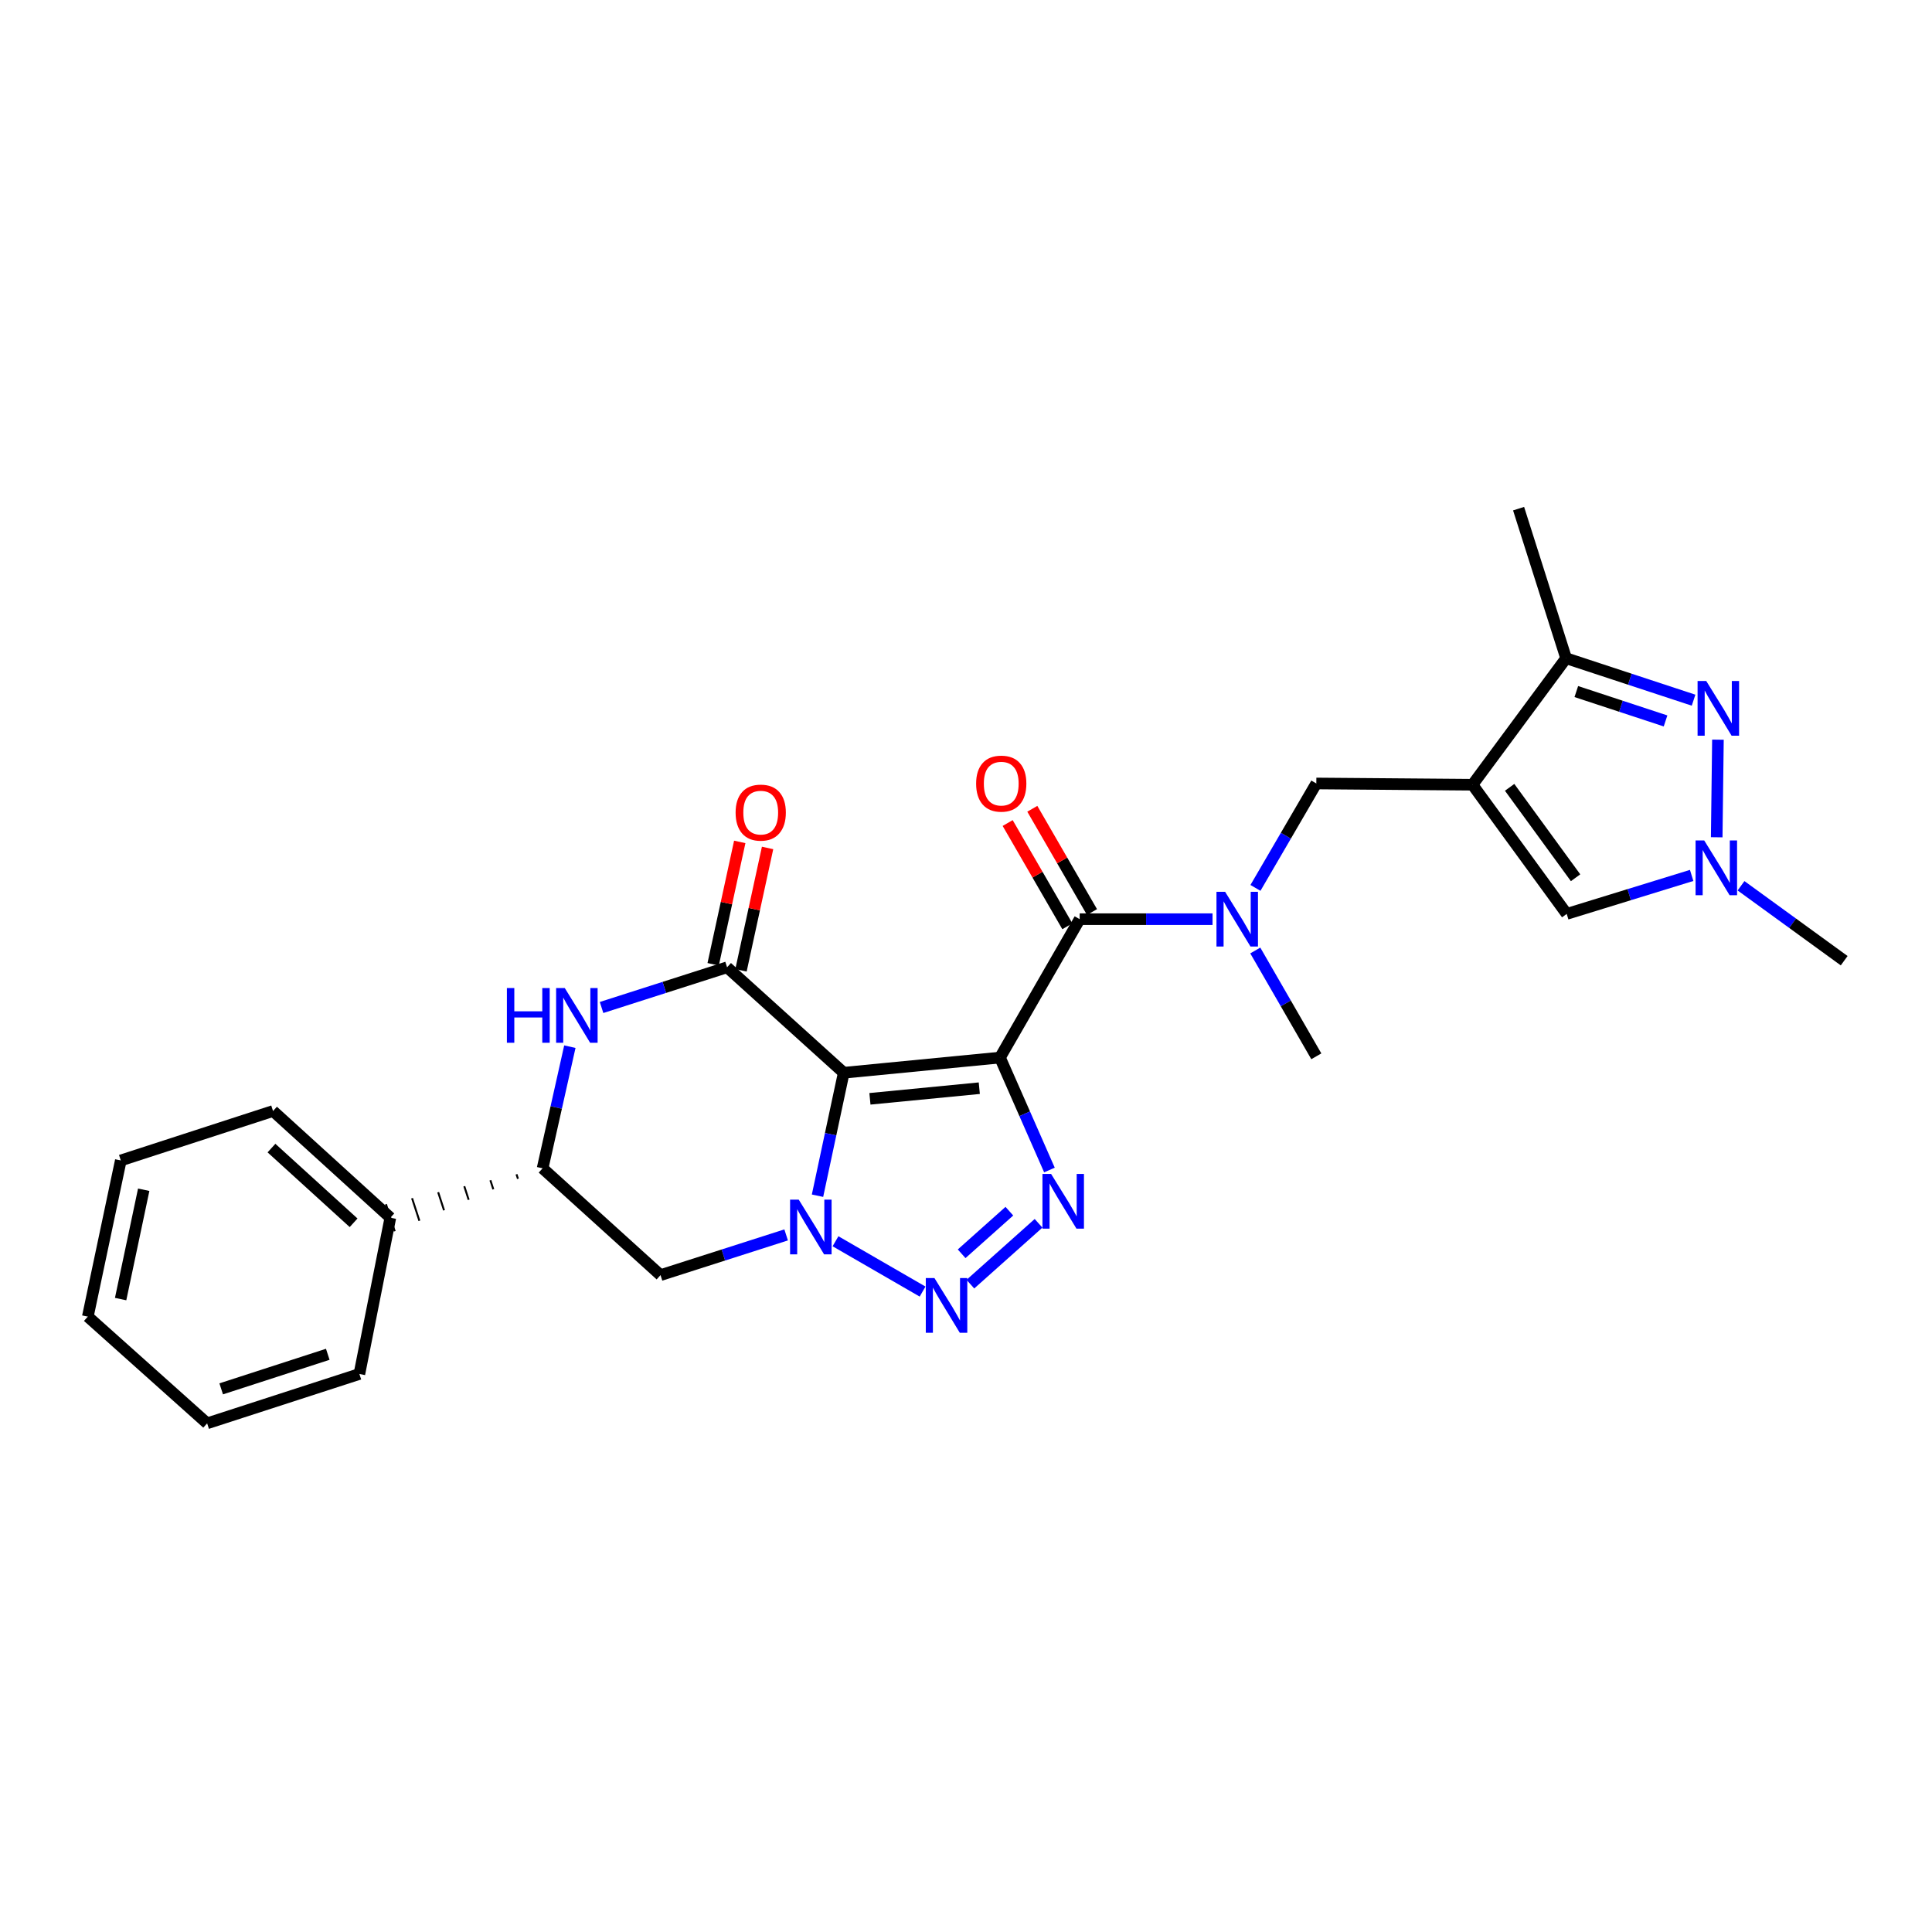 <?xml version='1.0' encoding='iso-8859-1'?>
<svg version='1.1' baseProfile='full'
              xmlns='http://www.w3.org/2000/svg'
                      xmlns:rdkit='http://www.rdkit.org/xml'
                      xmlns:xlink='http://www.w3.org/1999/xlink'
                  xml:space='preserve'
width='1000px' height='1000px' viewBox='0 0 1000 1000'>
<!-- END OF HEADER -->
<rect style='opacity:1.0;fill:#FFFFFF;stroke:none' width='1000' height='1000' x='0' y='0'> </rect>
<path class='bond-0' d='M 517.587,547.398 L 436.718,555.258' style='fill:none;fill-rule:evenodd;stroke:#000000;stroke-width:6px;stroke-linecap:butt;stroke-linejoin:miter;stroke-opacity:1' />
<path class='bond-0' d='M 506.882,563.246 L 450.274,568.748' style='fill:none;fill-rule:evenodd;stroke:#000000;stroke-width:6px;stroke-linecap:butt;stroke-linejoin:miter;stroke-opacity:1' />
<path class='bond-2' d='M 517.587,547.398 L 530.389,576.499' style='fill:none;fill-rule:evenodd;stroke:#000000;stroke-width:6px;stroke-linecap:butt;stroke-linejoin:miter;stroke-opacity:1' />
<path class='bond-2' d='M 530.389,576.499 L 543.19,605.599' style='fill:none;fill-rule:evenodd;stroke:#0000FF;stroke-width:6px;stroke-linecap:butt;stroke-linejoin:miter;stroke-opacity:1' />
<path class='bond-6' d='M 517.587,547.398 L 558.836,475.765' style='fill:none;fill-rule:evenodd;stroke:#000000;stroke-width:6px;stroke-linecap:butt;stroke-linejoin:miter;stroke-opacity:1' />
<path class='bond-1' d='M 436.718,555.258 L 429.93,587.077' style='fill:none;fill-rule:evenodd;stroke:#000000;stroke-width:6px;stroke-linecap:butt;stroke-linejoin:miter;stroke-opacity:1' />
<path class='bond-1' d='M 429.93,587.077 L 423.143,618.895' style='fill:none;fill-rule:evenodd;stroke:#0000FF;stroke-width:6px;stroke-linecap:butt;stroke-linejoin:miter;stroke-opacity:1' />
<path class='bond-4' d='M 436.718,555.258 L 376.334,500.671' style='fill:none;fill-rule:evenodd;stroke:#000000;stroke-width:6px;stroke-linecap:butt;stroke-linejoin:miter;stroke-opacity:1' />
<path class='bond-12' d='M 406.905,639.188 L 374.397,649.596' style='fill:none;fill-rule:evenodd;stroke:#0000FF;stroke-width:6px;stroke-linecap:butt;stroke-linejoin:miter;stroke-opacity:1' />
<path class='bond-12' d='M 374.397,649.596 L 341.888,660.003' style='fill:none;fill-rule:evenodd;stroke:#000000;stroke-width:6px;stroke-linecap:butt;stroke-linejoin:miter;stroke-opacity:1' />
<path class='bond-27' d='M 432.455,642.474 L 477.53,668.518' style='fill:none;fill-rule:evenodd;stroke:#0000FF;stroke-width:6px;stroke-linecap:butt;stroke-linejoin:miter;stroke-opacity:1' />
<path class='bond-3' d='M 537.55,633.182 L 502.265,664.673' style='fill:none;fill-rule:evenodd;stroke:#0000FF;stroke-width:6px;stroke-linecap:butt;stroke-linejoin:miter;stroke-opacity:1' />
<path class='bond-3' d='M 522.444,626.91 L 497.744,648.954' style='fill:none;fill-rule:evenodd;stroke:#0000FF;stroke-width:6px;stroke-linecap:butt;stroke-linejoin:miter;stroke-opacity:1' />
<path class='bond-7' d='M 376.334,500.671 L 343.849,511.074' style='fill:none;fill-rule:evenodd;stroke:#000000;stroke-width:6px;stroke-linecap:butt;stroke-linejoin:miter;stroke-opacity:1' />
<path class='bond-7' d='M 343.849,511.074 L 311.365,521.477' style='fill:none;fill-rule:evenodd;stroke:#0000FF;stroke-width:6px;stroke-linecap:butt;stroke-linejoin:miter;stroke-opacity:1' />
<path class='bond-16' d='M 383.535,502.236 L 390.416,470.567' style='fill:none;fill-rule:evenodd;stroke:#000000;stroke-width:6px;stroke-linecap:butt;stroke-linejoin:miter;stroke-opacity:1' />
<path class='bond-16' d='M 390.416,470.567 L 397.297,438.898' style='fill:none;fill-rule:evenodd;stroke:#FF0000;stroke-width:6px;stroke-linecap:butt;stroke-linejoin:miter;stroke-opacity:1' />
<path class='bond-16' d='M 369.133,499.107 L 376.014,467.438' style='fill:none;fill-rule:evenodd;stroke:#000000;stroke-width:6px;stroke-linecap:butt;stroke-linejoin:miter;stroke-opacity:1' />
<path class='bond-16' d='M 376.014,467.438 L 382.895,435.768' style='fill:none;fill-rule:evenodd;stroke:#FF0000;stroke-width:6px;stroke-linecap:butt;stroke-linejoin:miter;stroke-opacity:1' />
<path class='bond-5' d='M 762.16,406.178 L 681.324,405.523' style='fill:none;fill-rule:evenodd;stroke:#000000;stroke-width:6px;stroke-linecap:butt;stroke-linejoin:miter;stroke-opacity:1' />
<path class='bond-10' d='M 762.16,406.178 L 810.607,340.693' style='fill:none;fill-rule:evenodd;stroke:#000000;stroke-width:6px;stroke-linecap:butt;stroke-linejoin:miter;stroke-opacity:1' />
<path class='bond-11' d='M 762.16,406.178 L 810.926,473.038' style='fill:none;fill-rule:evenodd;stroke:#000000;stroke-width:6px;stroke-linecap:butt;stroke-linejoin:miter;stroke-opacity:1' />
<path class='bond-11' d='M 781.382,407.522 L 815.518,454.324' style='fill:none;fill-rule:evenodd;stroke:#000000;stroke-width:6px;stroke-linecap:butt;stroke-linejoin:miter;stroke-opacity:1' />
<path class='bond-13' d='M 558.836,475.765 L 593.222,475.765' style='fill:none;fill-rule:evenodd;stroke:#000000;stroke-width:6px;stroke-linecap:butt;stroke-linejoin:miter;stroke-opacity:1' />
<path class='bond-13' d='M 593.222,475.765 L 627.607,475.765' style='fill:none;fill-rule:evenodd;stroke:#0000FF;stroke-width:6px;stroke-linecap:butt;stroke-linejoin:miter;stroke-opacity:1' />
<path class='bond-17' d='M 565.216,472.077 L 549.77,445.351' style='fill:none;fill-rule:evenodd;stroke:#000000;stroke-width:6px;stroke-linecap:butt;stroke-linejoin:miter;stroke-opacity:1' />
<path class='bond-17' d='M 549.77,445.351 L 534.324,418.624' style='fill:none;fill-rule:evenodd;stroke:#FF0000;stroke-width:6px;stroke-linecap:butt;stroke-linejoin:miter;stroke-opacity:1' />
<path class='bond-17' d='M 552.456,479.452 L 537.01,452.725' style='fill:none;fill-rule:evenodd;stroke:#000000;stroke-width:6px;stroke-linecap:butt;stroke-linejoin:miter;stroke-opacity:1' />
<path class='bond-17' d='M 537.01,452.725 L 521.564,425.998' style='fill:none;fill-rule:evenodd;stroke:#FF0000;stroke-width:6px;stroke-linecap:butt;stroke-linejoin:miter;stroke-opacity:1' />
<path class='bond-14' d='M 294.956,541.758 L 287.903,573.235' style='fill:none;fill-rule:evenodd;stroke:#0000FF;stroke-width:6px;stroke-linecap:butt;stroke-linejoin:miter;stroke-opacity:1' />
<path class='bond-14' d='M 287.903,573.235 L 280.849,604.712' style='fill:none;fill-rule:evenodd;stroke:#000000;stroke-width:6px;stroke-linecap:butt;stroke-linejoin:miter;stroke-opacity:1' />
<path class='bond-8' d='M 876.591,362.413 L 843.599,351.553' style='fill:none;fill-rule:evenodd;stroke:#0000FF;stroke-width:6px;stroke-linecap:butt;stroke-linejoin:miter;stroke-opacity:1' />
<path class='bond-8' d='M 843.599,351.553 L 810.607,340.693' style='fill:none;fill-rule:evenodd;stroke:#000000;stroke-width:6px;stroke-linecap:butt;stroke-linejoin:miter;stroke-opacity:1' />
<path class='bond-8' d='M 862.085,373.154 L 838.991,365.552' style='fill:none;fill-rule:evenodd;stroke:#0000FF;stroke-width:6px;stroke-linecap:butt;stroke-linejoin:miter;stroke-opacity:1' />
<path class='bond-8' d='M 838.991,365.552 L 815.896,357.95' style='fill:none;fill-rule:evenodd;stroke:#000000;stroke-width:6px;stroke-linecap:butt;stroke-linejoin:miter;stroke-opacity:1' />
<path class='bond-29' d='M 889.2,382.855 L 888.564,433.369' style='fill:none;fill-rule:evenodd;stroke:#0000FF;stroke-width:6px;stroke-linecap:butt;stroke-linejoin:miter;stroke-opacity:1' />
<path class='bond-9' d='M 875.599,453.119 L 843.262,463.079' style='fill:none;fill-rule:evenodd;stroke:#0000FF;stroke-width:6px;stroke-linecap:butt;stroke-linejoin:miter;stroke-opacity:1' />
<path class='bond-9' d='M 843.262,463.079 L 810.926,473.038' style='fill:none;fill-rule:evenodd;stroke:#000000;stroke-width:6px;stroke-linecap:butt;stroke-linejoin:miter;stroke-opacity:1' />
<path class='bond-19' d='M 901.15,458.474 L 927.848,477.865' style='fill:none;fill-rule:evenodd;stroke:#0000FF;stroke-width:6px;stroke-linecap:butt;stroke-linejoin:miter;stroke-opacity:1' />
<path class='bond-19' d='M 927.848,477.865 L 954.545,497.257' style='fill:none;fill-rule:evenodd;stroke:#000000;stroke-width:6px;stroke-linecap:butt;stroke-linejoin:miter;stroke-opacity:1' />
<path class='bond-21' d='M 810.607,340.693 L 786.019,263.279' style='fill:none;fill-rule:evenodd;stroke:#000000;stroke-width:6px;stroke-linecap:butt;stroke-linejoin:miter;stroke-opacity:1' />
<path class='bond-28' d='M 341.888,660.003 L 280.849,604.712' style='fill:none;fill-rule:evenodd;stroke:#000000;stroke-width:6px;stroke-linecap:butt;stroke-linejoin:miter;stroke-opacity:1' />
<path class='bond-15' d='M 649.823,459.572 L 665.573,432.547' style='fill:none;fill-rule:evenodd;stroke:#0000FF;stroke-width:6px;stroke-linecap:butt;stroke-linejoin:miter;stroke-opacity:1' />
<path class='bond-15' d='M 665.573,432.547 L 681.324,405.523' style='fill:none;fill-rule:evenodd;stroke:#000000;stroke-width:6px;stroke-linecap:butt;stroke-linejoin:miter;stroke-opacity:1' />
<path class='bond-20' d='M 649.734,491.973 L 665.529,519.358' style='fill:none;fill-rule:evenodd;stroke:#0000FF;stroke-width:6px;stroke-linecap:butt;stroke-linejoin:miter;stroke-opacity:1' />
<path class='bond-20' d='M 665.529,519.358 L 681.324,546.743' style='fill:none;fill-rule:evenodd;stroke:#000000;stroke-width:6px;stroke-linecap:butt;stroke-linejoin:miter;stroke-opacity:1' />
<path class='bond-18' d='M 267.336,607.808 L 268.094,610.144' style='fill:none;fill-rule:evenodd;stroke:#000000;stroke-width:1.0px;stroke-linecap:butt;stroke-linejoin:miter;stroke-opacity:1' />
<path class='bond-18' d='M 253.822,610.904 L 255.339,615.577' style='fill:none;fill-rule:evenodd;stroke:#000000;stroke-width:1.0px;stroke-linecap:butt;stroke-linejoin:miter;stroke-opacity:1' />
<path class='bond-18' d='M 240.309,614.001 L 242.584,621.009' style='fill:none;fill-rule:evenodd;stroke:#000000;stroke-width:1.0px;stroke-linecap:butt;stroke-linejoin:miter;stroke-opacity:1' />
<path class='bond-18' d='M 226.795,617.097 L 229.829,626.442' style='fill:none;fill-rule:evenodd;stroke:#000000;stroke-width:1.0px;stroke-linecap:butt;stroke-linejoin:miter;stroke-opacity:1' />
<path class='bond-18' d='M 213.281,620.193 L 217.074,631.874' style='fill:none;fill-rule:evenodd;stroke:#000000;stroke-width:1.0px;stroke-linecap:butt;stroke-linejoin:miter;stroke-opacity:1' />
<path class='bond-18' d='M 199.768,623.289 L 204.319,637.307' style='fill:none;fill-rule:evenodd;stroke:#000000;stroke-width:1.0px;stroke-linecap:butt;stroke-linejoin:miter;stroke-opacity:1' />
<path class='bond-22' d='M 202.043,630.298 L 141.324,575.056' style='fill:none;fill-rule:evenodd;stroke:#000000;stroke-width:6px;stroke-linecap:butt;stroke-linejoin:miter;stroke-opacity:1' />
<path class='bond-22' d='M 183.018,632.913 L 140.514,594.244' style='fill:none;fill-rule:evenodd;stroke:#000000;stroke-width:6px;stroke-linecap:butt;stroke-linejoin:miter;stroke-opacity:1' />
<path class='bond-23' d='M 202.043,630.298 L 186.02,711.168' style='fill:none;fill-rule:evenodd;stroke:#000000;stroke-width:6px;stroke-linecap:butt;stroke-linejoin:miter;stroke-opacity:1' />
<path class='bond-25' d='M 141.324,575.056 L 62.526,600.643' style='fill:none;fill-rule:evenodd;stroke:#000000;stroke-width:6px;stroke-linecap:butt;stroke-linejoin:miter;stroke-opacity:1' />
<path class='bond-24' d='M 186.02,711.168 L 107.214,736.721' style='fill:none;fill-rule:evenodd;stroke:#000000;stroke-width:6px;stroke-linecap:butt;stroke-linejoin:miter;stroke-opacity:1' />
<path class='bond-24' d='M 169.653,700.982 L 114.489,718.869' style='fill:none;fill-rule:evenodd;stroke:#000000;stroke-width:6px;stroke-linecap:butt;stroke-linejoin:miter;stroke-opacity:1' />
<path class='bond-26' d='M 107.214,736.721 L 45.455,681.479' style='fill:none;fill-rule:evenodd;stroke:#000000;stroke-width:6px;stroke-linecap:butt;stroke-linejoin:miter;stroke-opacity:1' />
<path class='bond-30' d='M 62.526,600.643 L 45.455,681.479' style='fill:none;fill-rule:evenodd;stroke:#000000;stroke-width:6px;stroke-linecap:butt;stroke-linejoin:miter;stroke-opacity:1' />
<path class='bond-30' d='M 74.385,615.813 L 62.435,672.399' style='fill:none;fill-rule:evenodd;stroke:#000000;stroke-width:6px;stroke-linecap:butt;stroke-linejoin:miter;stroke-opacity:1' />
<path  class='atom-2' d='M 413.427 620.936
L 422.707 635.936
Q 423.627 637.416, 425.107 640.096
Q 426.587 642.776, 426.667 642.936
L 426.667 620.936
L 430.427 620.936
L 430.427 649.256
L 426.547 649.256
L 416.587 632.856
Q 415.427 630.936, 414.187 628.736
Q 412.987 626.536, 412.627 625.856
L 412.627 649.256
L 408.947 649.256
L 408.947 620.936
L 413.427 620.936
' fill='#0000FF'/>
<path  class='atom-3' d='M 544.053 607.631
L 553.333 622.631
Q 554.253 624.111, 555.733 626.791
Q 557.213 629.471, 557.293 629.631
L 557.293 607.631
L 561.053 607.631
L 561.053 635.951
L 557.173 635.951
L 547.213 619.551
Q 546.053 617.631, 544.813 615.431
Q 543.613 613.231, 543.253 612.551
L 543.253 635.951
L 539.573 635.951
L 539.573 607.631
L 544.053 607.631
' fill='#0000FF'/>
<path  class='atom-4' d='M 483.669 661.522
L 492.949 676.522
Q 493.869 678.002, 495.349 680.682
Q 496.829 683.362, 496.909 683.522
L 496.909 661.522
L 500.669 661.522
L 500.669 689.842
L 496.789 689.842
L 486.829 673.442
Q 485.669 671.522, 484.429 669.322
Q 483.229 667.122, 482.869 666.442
L 482.869 689.842
L 479.189 689.842
L 479.189 661.522
L 483.669 661.522
' fill='#0000FF'/>
<path  class='atom-8' d='M 262.364 511.41
L 266.204 511.41
L 266.204 523.45
L 280.684 523.45
L 280.684 511.41
L 284.524 511.41
L 284.524 539.73
L 280.684 539.73
L 280.684 526.65
L 266.204 526.65
L 266.204 539.73
L 262.364 539.73
L 262.364 511.41
' fill='#0000FF'/>
<path  class='atom-8' d='M 292.324 511.41
L 301.604 526.41
Q 302.524 527.89, 304.004 530.57
Q 305.484 533.25, 305.564 533.41
L 305.564 511.41
L 309.324 511.41
L 309.324 539.73
L 305.444 539.73
L 295.484 523.33
Q 294.324 521.41, 293.084 519.21
Q 291.884 517.01, 291.524 516.33
L 291.524 539.73
L 287.844 539.73
L 287.844 511.41
L 292.324 511.41
' fill='#0000FF'/>
<path  class='atom-9' d='M 883.145 352.471
L 892.425 367.471
Q 893.345 368.951, 894.825 371.631
Q 896.305 374.311, 896.385 374.471
L 896.385 352.471
L 900.145 352.471
L 900.145 380.791
L 896.265 380.791
L 886.305 364.391
Q 885.145 362.471, 883.905 360.271
Q 882.705 358.071, 882.345 357.391
L 882.345 380.791
L 878.665 380.791
L 878.665 352.471
L 883.145 352.471
' fill='#0000FF'/>
<path  class='atom-10' d='M 882.105 435.027
L 891.385 450.027
Q 892.305 451.507, 893.785 454.187
Q 895.265 456.867, 895.345 457.027
L 895.345 435.027
L 899.105 435.027
L 899.105 463.347
L 895.225 463.347
L 885.265 446.947
Q 884.105 445.027, 882.865 442.827
Q 881.665 440.627, 881.305 439.947
L 881.305 463.347
L 877.625 463.347
L 877.625 435.027
L 882.105 435.027
' fill='#0000FF'/>
<path  class='atom-14' d='M 634.125 461.605
L 643.405 476.605
Q 644.325 478.085, 645.805 480.765
Q 647.285 483.445, 647.365 483.605
L 647.365 461.605
L 651.125 461.605
L 651.125 489.925
L 647.245 489.925
L 637.285 473.525
Q 636.125 471.605, 634.885 469.405
Q 633.685 467.205, 633.325 466.525
L 633.325 489.925
L 629.645 489.925
L 629.645 461.605
L 634.125 461.605
' fill='#0000FF'/>
<path  class='atom-17' d='M 380.749 420.603
Q 380.749 413.803, 384.109 410.003
Q 387.469 406.203, 393.749 406.203
Q 400.029 406.203, 403.389 410.003
Q 406.749 413.803, 406.749 420.603
Q 406.749 427.483, 403.349 431.403
Q 399.949 435.283, 393.749 435.283
Q 387.509 435.283, 384.109 431.403
Q 380.749 427.523, 380.749 420.603
M 393.749 432.083
Q 398.069 432.083, 400.389 429.203
Q 402.749 426.283, 402.749 420.603
Q 402.749 415.043, 400.389 412.243
Q 398.069 409.403, 393.749 409.403
Q 389.429 409.403, 387.069 412.203
Q 384.749 415.003, 384.749 420.603
Q 384.749 426.323, 387.069 429.203
Q 389.429 432.083, 393.749 432.083
' fill='#FF0000'/>
<path  class='atom-18' d='M 505.242 405.603
Q 505.242 398.803, 508.602 395.003
Q 511.962 391.203, 518.242 391.203
Q 524.522 391.203, 527.882 395.003
Q 531.242 398.803, 531.242 405.603
Q 531.242 412.483, 527.842 416.403
Q 524.442 420.283, 518.242 420.283
Q 512.002 420.283, 508.602 416.403
Q 505.242 412.523, 505.242 405.603
M 518.242 417.083
Q 522.562 417.083, 524.882 414.203
Q 527.242 411.283, 527.242 405.603
Q 527.242 400.043, 524.882 397.243
Q 522.562 394.403, 518.242 394.403
Q 513.922 394.403, 511.562 397.203
Q 509.242 400.003, 509.242 405.603
Q 509.242 411.323, 511.562 414.203
Q 513.922 417.083, 518.242 417.083
' fill='#FF0000'/>
</svg>

